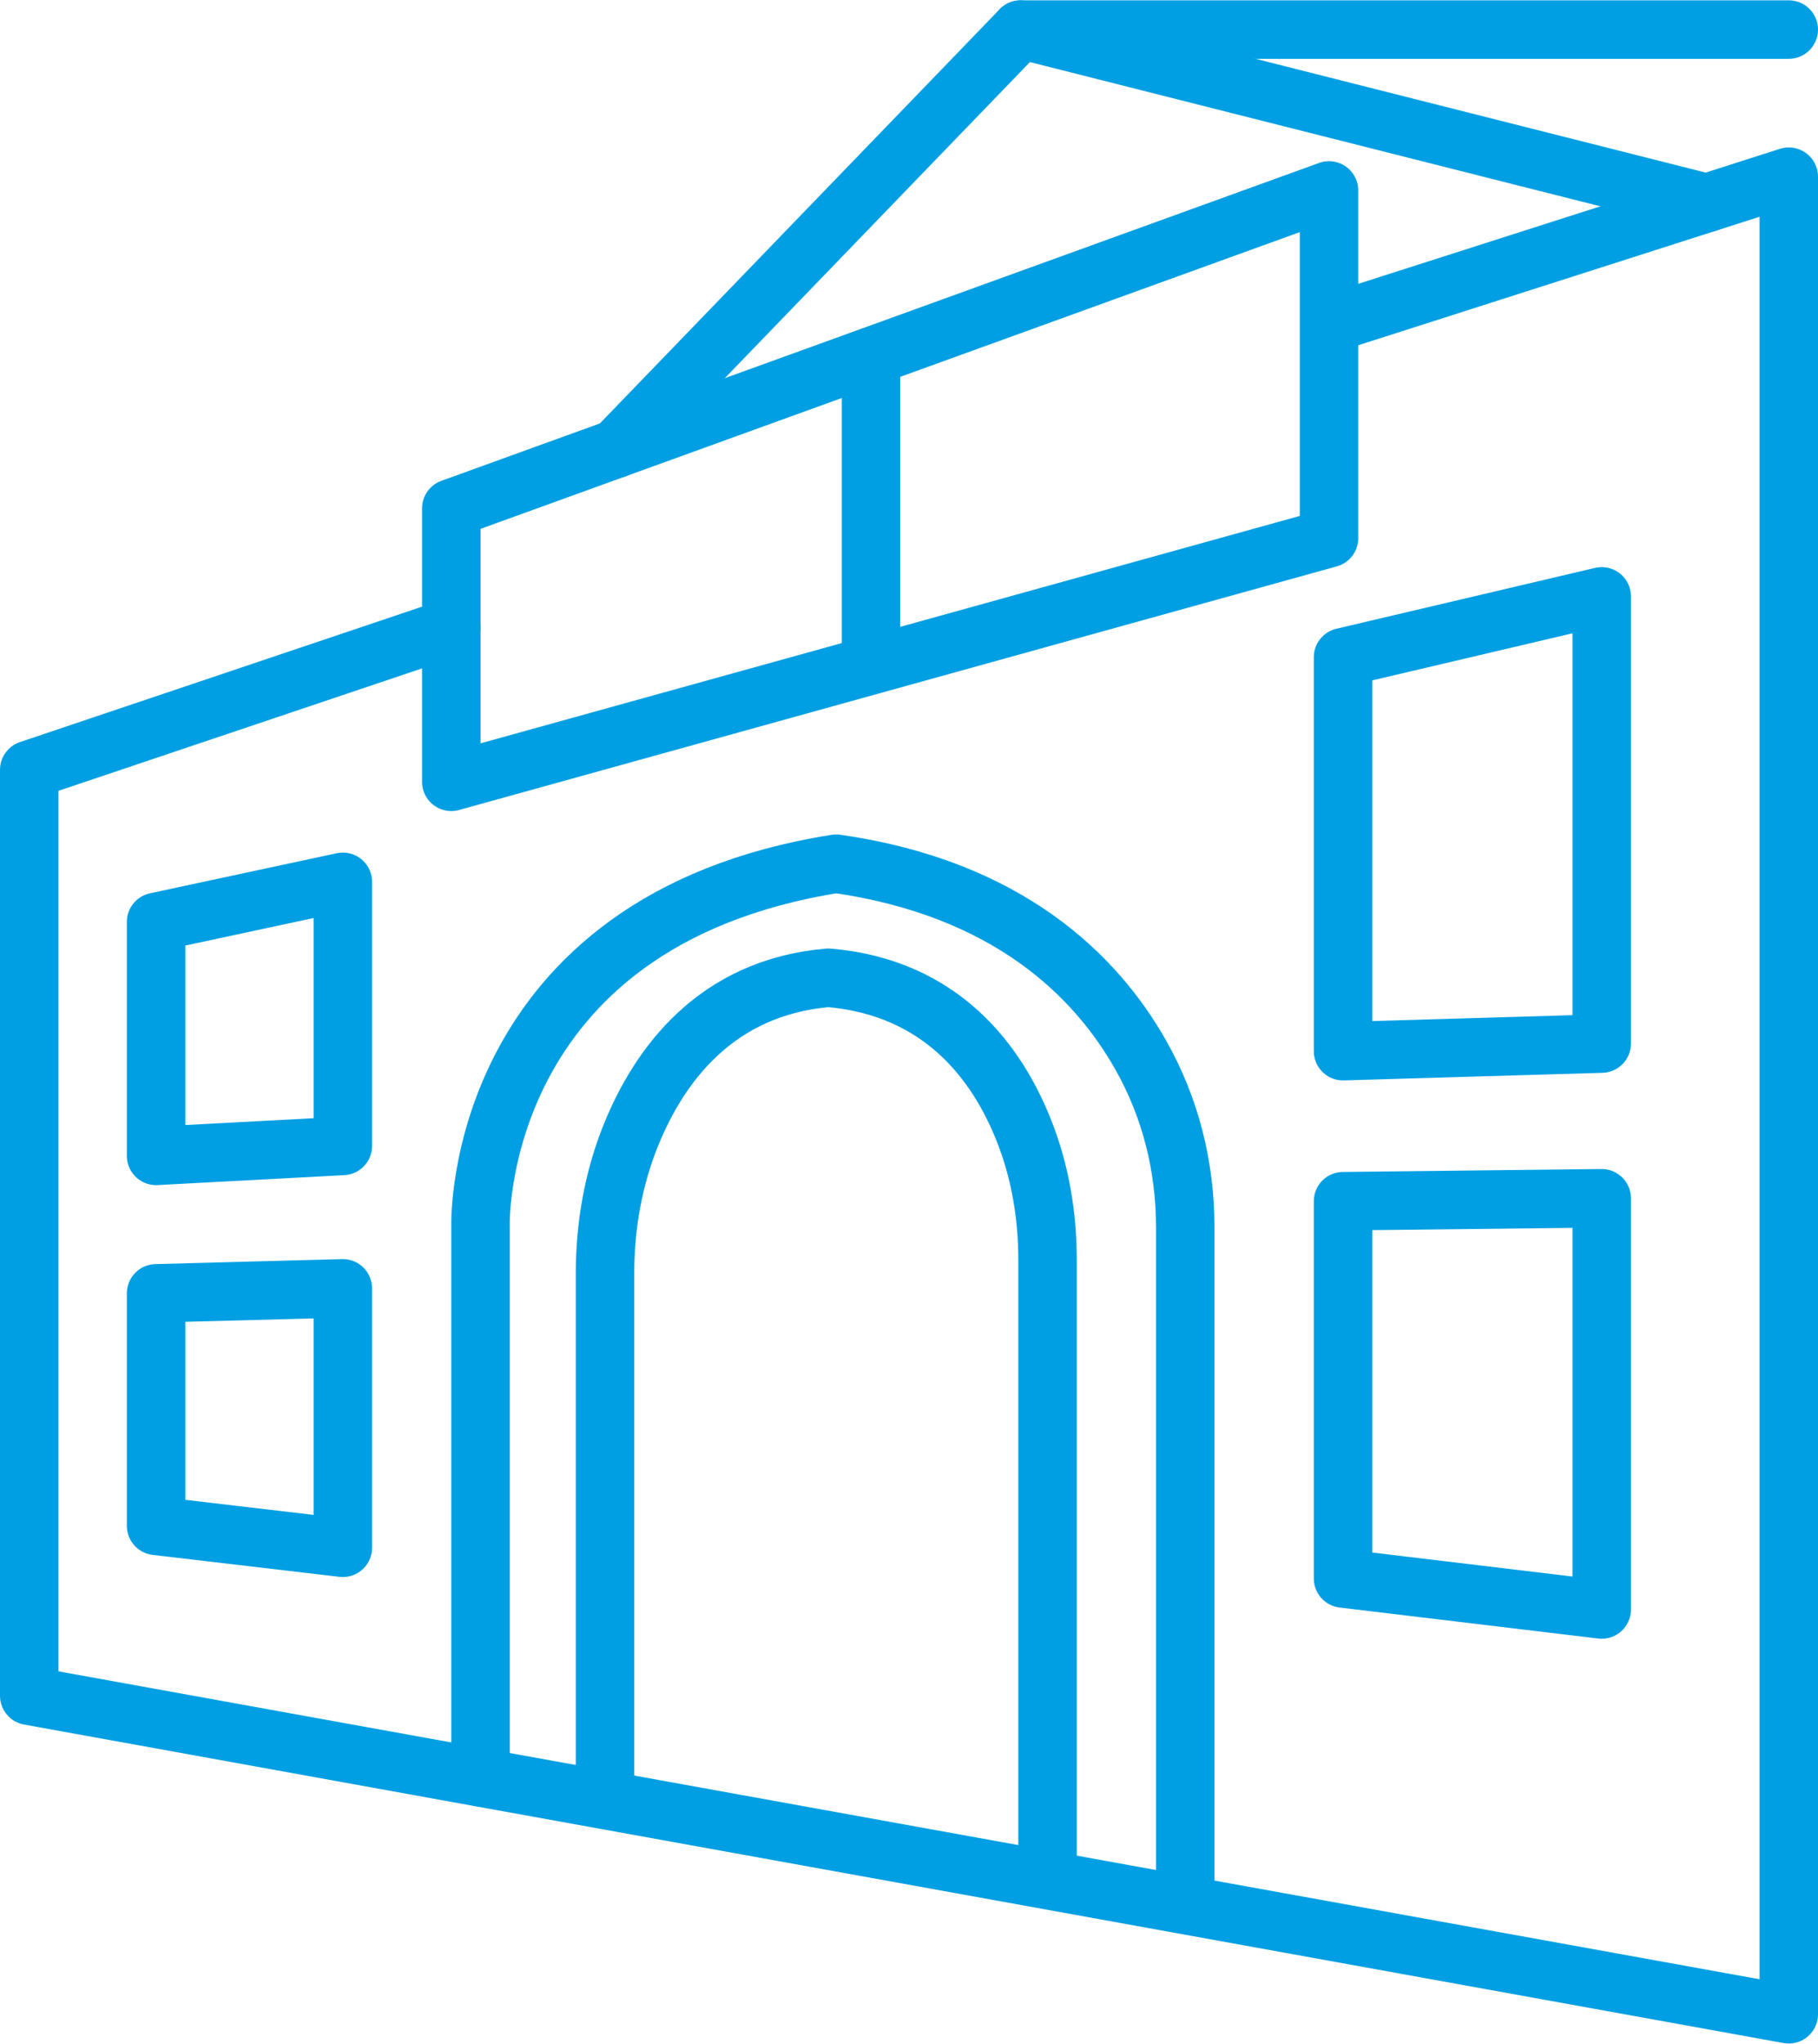 <?xml version="1.0" encoding="UTF-8"?>
<svg xmlns="http://www.w3.org/2000/svg" id="Livello_2" data-name="Livello 2" width="21.94mm" height="24.65mm" viewBox="0 0 62.2 69.86">
  <defs>
    <style>
      .cls-1 {
        fill: none;
        stroke: #009fe3;
        stroke-linecap: round;
        stroke-linejoin: round;
        stroke-width: 2px;
      }
    </style>
  </defs>
  <g id="Livello_1-2" data-name="Livello 1">
    <g>
      <polyline class="cls-1" points="15.44 21.45 1 26.31 1 57.97 61.2 68.86 61.2 6.03 45.95 10.91"></polyline>
      <polygon class="cls-1" points="15.44 26.72 45.47 18.39 45.47 6.5 15.44 17.37 15.44 26.72"></polygon>
      <polyline class="cls-1" points="21.08 15.33 34.92 1 58.39 6.93"></polyline>
      <line class="cls-1" x1="29.8" y1="12.28" x2="29.8" y2="22.46"></line>
      <polygon class="cls-1" points="5.34 39.51 11.73 39.17 11.73 30.14 5.34 31.51 5.34 39.51"></polygon>
      <polygon class="cls-1" points="5.34 52.16 11.73 52.91 11.73 44.04 5.34 44.21 5.34 52.16"></polygon>
      <polygon class="cls-1" points="45.95 35.93 54.8 35.67 54.8 20.38 45.95 22.46 45.95 35.93"></polygon>
      <polygon class="cls-1" points="45.95 53.96 54.8 55.02 54.8 40.96 45.95 41.06 45.95 53.96"></polygon>
      <path class="cls-1" d="M20.7,61.43v-17.9c0-1.62,.28-3.24,.89-4.74,.95-2.34,2.87-5.04,6.75-5.37,3.91,.33,5.79,2.95,6.69,5.22,.56,1.41,.81,2.91,.81,4.43v20.97"></path>
      <path class="cls-1" d="M16.44,60.76v-18.9s-.25-10.38,12.17-12.34c5.88,.84,8.88,3.84,10.4,6.51,1.05,1.84,1.54,3.87,1.54,5.9v22.75"></path>
      <line class="cls-1" x1="61.2" y1="1" x2="34.92" y2="1"></line>
    </g>
  </g>
</svg>
